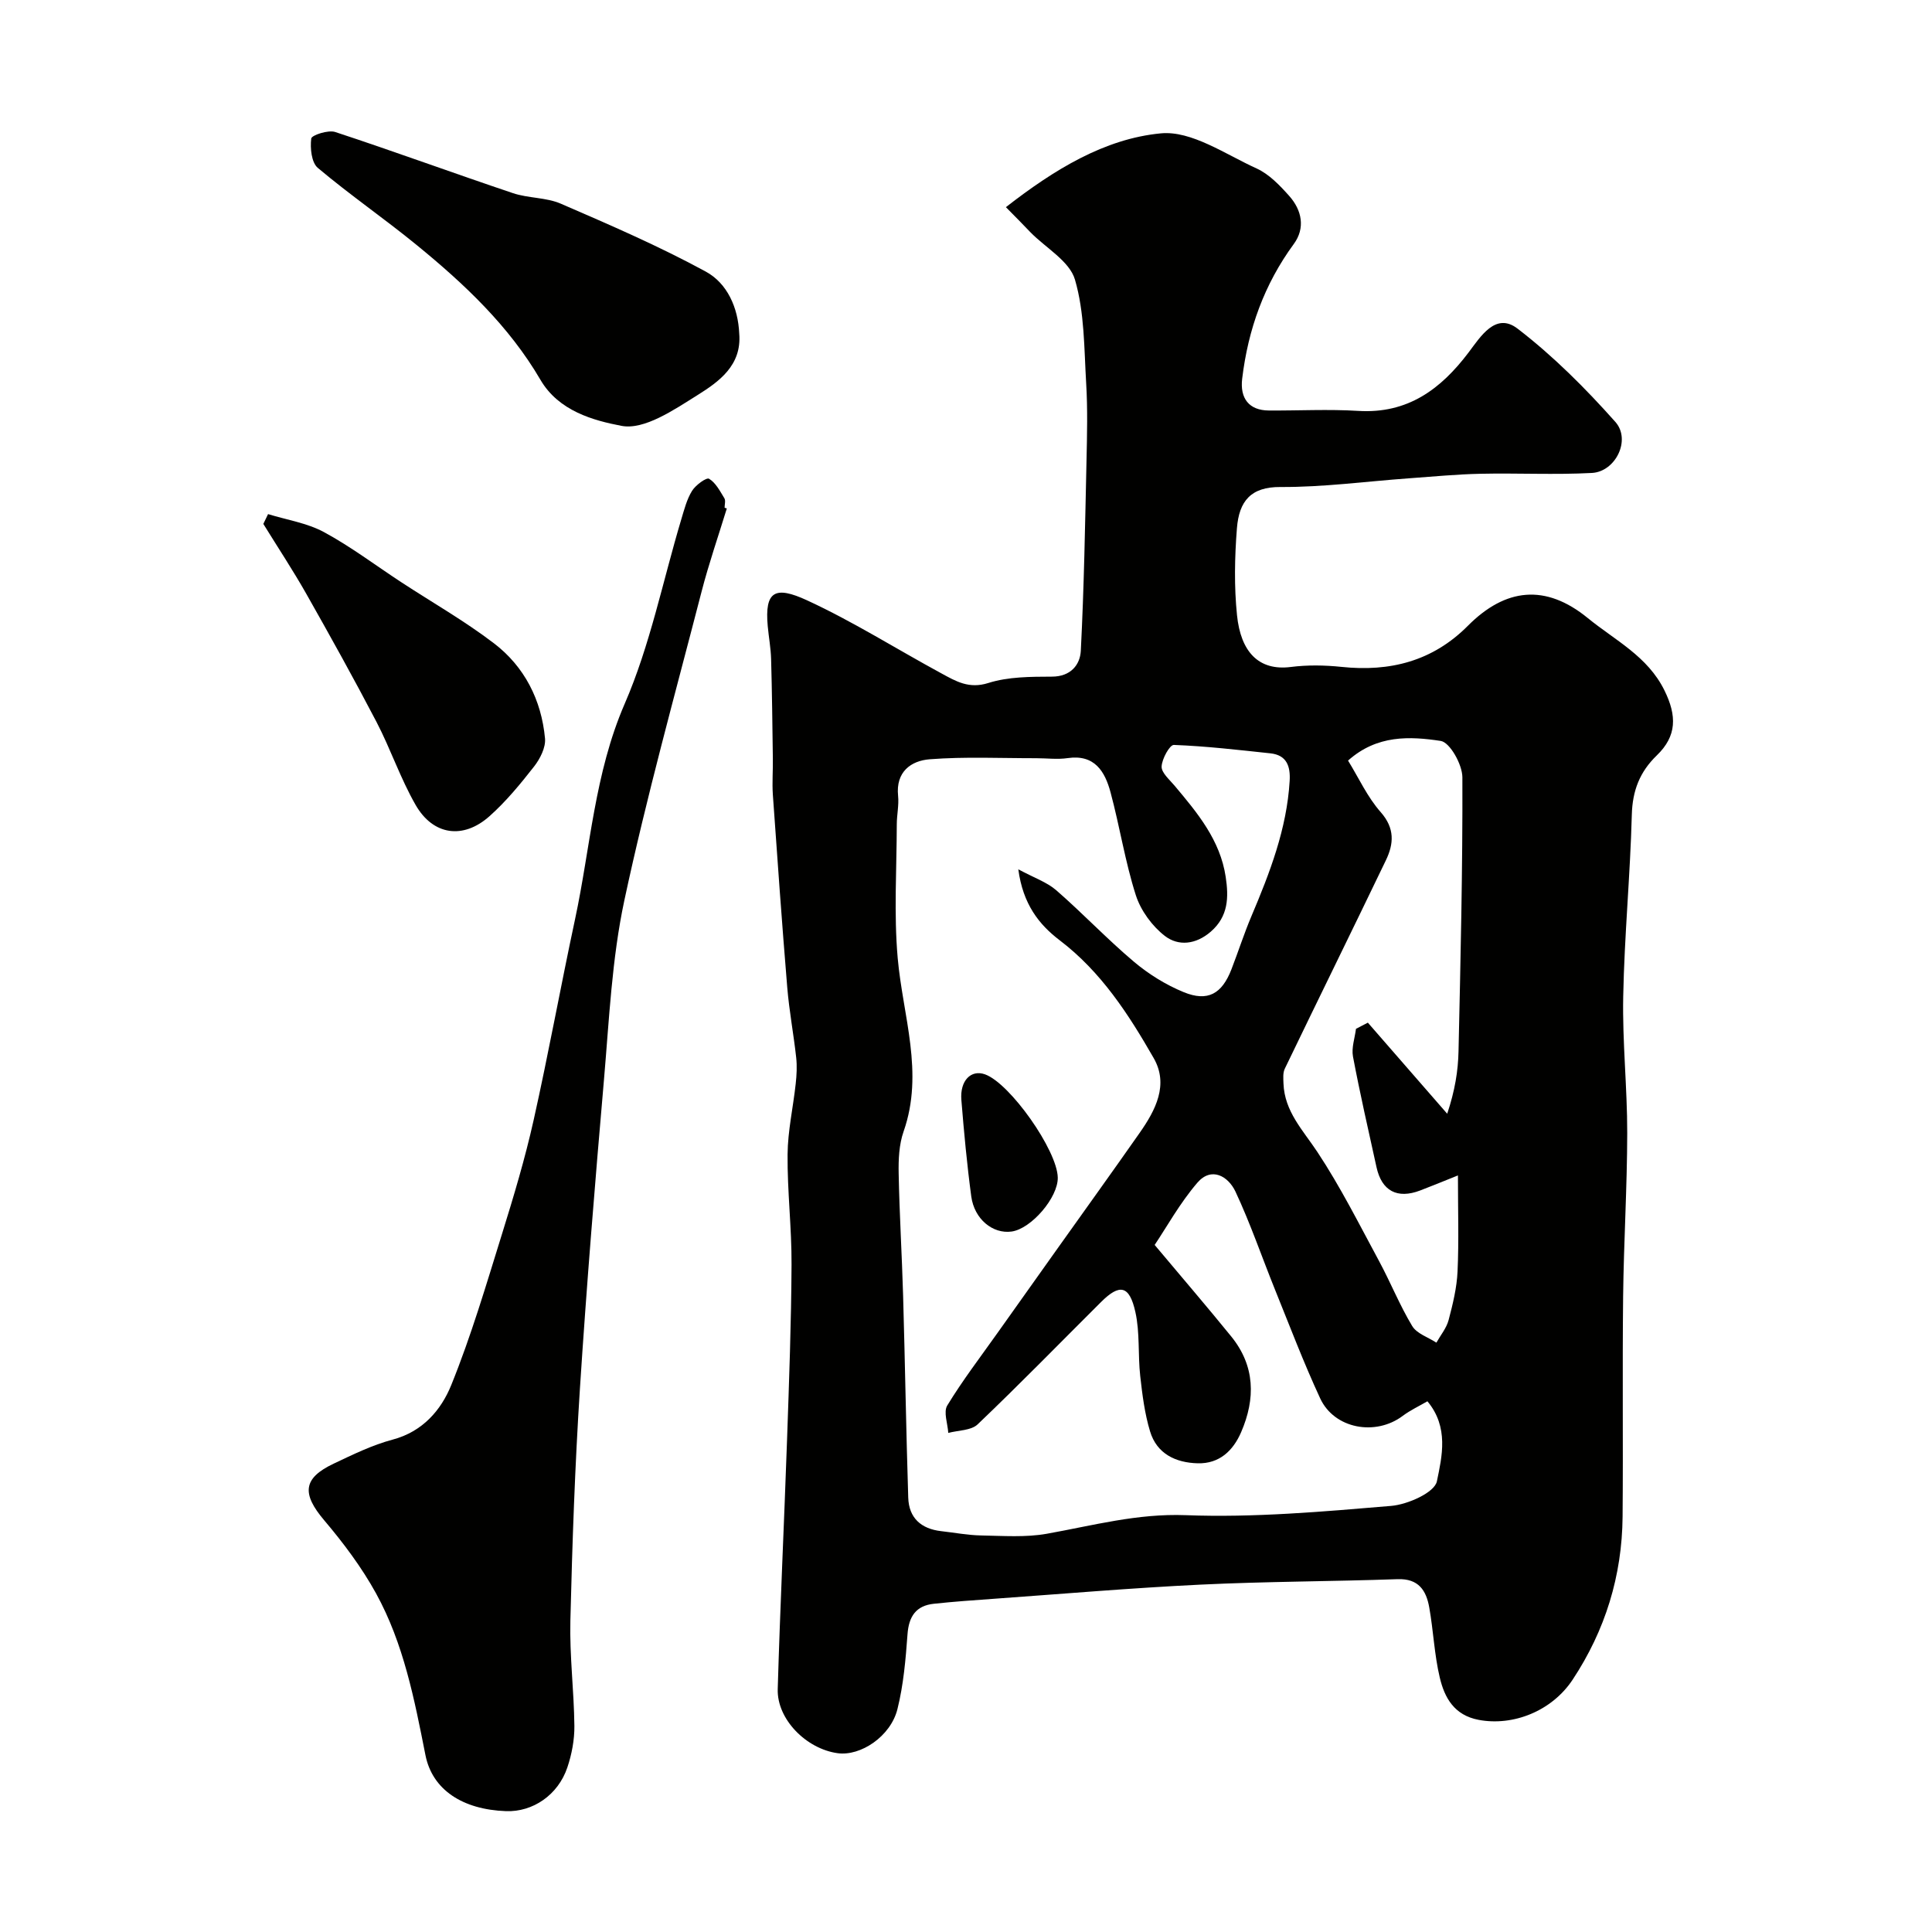 <svg enable-background="new 0 0 400 400" viewBox="0 0 400 400" xmlns="http://www.w3.org/2000/svg"><g fill="#010100"><path d="m208.26 42.89c10.05-7.82 20.44-14.17 32.07-15.28 6.35-.61 13.36 4.33 19.84 7.27 2.59 1.18 4.8 3.5 6.75 5.69 2.62 2.94 3.37 6.64.95 9.94-6.13 8.36-9.46 17.67-10.69 27.89-.49 4.05 1.39 6.57 5.53 6.59 6.17.04 12.35-.3 18.49.08 10.21.63 17.07-4.45 22.85-12.09 2.48-3.28 5.6-8.42 10.13-4.95 7.37 5.65 14.07 12.36 20.26 19.32 3.3 3.71.05 10.31-4.86 10.57-7.67.41-15.39 0-23.08.17-4.94.1-9.87.59-14.8.94-8.87.64-17.74 1.85-26.6 1.8-6.1-.04-8.57 2.89-9.01 8.57-.47 5.96-.59 12.04.02 17.98.77 7.54 4.45 11.56 11.14 10.71 3.44-.44 7.02-.38 10.48-.02 10.05 1.06 18.88-1.17 26.18-8.51 7.77-7.81 16.07-8.75 24.83-1.59 5.64 4.61 12.39 7.89 15.87 14.98 2.58 5.24 2.58 9.43-1.59 13.45-3.52 3.4-5.04 7.29-5.17 12.29-.33 12.54-1.54 25.07-1.78 37.61-.19 9.42.84 18.87.83 28.3-.02 11.28-.72 22.57-.85 33.85-.17 15.19.02 30.39-.11 45.58-.11 12.22-3.59 23.51-10.33 33.71-4.33 6.56-12.38 9.68-19.46 8.34-5.09-.96-7.07-4.59-8.06-8.75-1.13-4.75-1.32-9.71-2.18-14.53-.62-3.5-2.2-6-6.54-5.85-13.6.48-27.21.47-40.8 1.13-14.32.69-28.61 1.92-42.91 2.94-4.1.29-8.21.58-12.3 1.02-3.71.39-5.2 2.61-5.47 6.32-.38 5.2-.83 10.48-2.09 15.51-1.41 5.64-7.63 9.77-12.38 9.11-6.51-.9-12.58-7.04-12.4-13.26.5-17.21 1.33-34.4 1.93-51.61.42-12.1.87-24.2.93-36.3.04-7.6-.89-15.2-.82-22.8.04-4.87 1.15-9.73 1.68-14.61.2-1.81.3-3.67.1-5.46-.53-4.85-1.45-9.66-1.85-14.52-1.1-13.29-2.04-26.59-2.98-39.89-.17-2.49.04-5 0-7.49-.09-6.85-.17-13.71-.36-20.56-.06-2.29-.49-4.56-.7-6.85-.66-7.27 1.52-8.39 8.14-5.34 9.58 4.42 18.56 10.11 27.86 15.15 2.95 1.6 5.66 3.24 9.66 1.97 4.13-1.31 8.77-1.3 13.19-1.32 3.89-.01 5.82-2.46 5.97-5.35.67-13.12.89-26.26 1.18-39.39.12-5.33.25-10.68-.07-15.99-.43-7.2-.33-14.66-2.32-21.46-1.11-3.81-5.98-6.53-9.15-9.74-1.58-1.66-3.22-3.32-5.15-5.27zm2.57 137.09c3.3 1.78 5.93 2.66 7.87 4.35 5.49 4.78 10.51 10.1 16.07 14.79 3.05 2.57 6.61 4.78 10.29 6.29 5 2.05 7.93.36 9.9-4.73 1.41-3.64 2.6-7.37 4.12-10.96 3.82-9.02 7.34-18.11 7.93-28.04.18-3.01-.59-5.35-3.99-5.71-6.65-.71-13.31-1.49-19.99-1.74-.85-.03-2.46 2.87-2.53 4.47-.05 1.28 1.62 2.7 2.67 3.95 4.74 5.64 9.46 11.28 10.6 18.91.63 4.2.57 8.16-3.1 11.34-3.09 2.67-6.69 3.03-9.48.89-2.65-2.04-5.01-5.27-6.03-8.45-2.22-6.94-3.33-14.22-5.23-21.28-1.16-4.32-3.28-7.92-8.89-7.1-2.12.31-4.32.02-6.49.02-7.36.01-14.75-.35-22.07.22-3.87.3-7.05 2.6-6.54 7.56.2 1.95-.27 3.95-.27 5.93-.02 9.23-.62 18.52.19 27.68 1.06 11.96 5.5 23.69 1.22 35.89-.95 2.71-1.08 5.82-1.02 8.73.16 8.43.68 16.86.92 25.29.4 13.93.62 27.86 1.06 41.78.13 4.22 2.67 6.48 6.83 6.95 2.76.31 5.52.84 8.29.89 4.52.08 9.15.43 13.56-.35 9.53-1.7 18.72-4.23 28.76-3.85 14.15.54 28.4-.73 42.55-1.92 3.43-.29 8.97-2.76 9.46-5.08 1.07-5.15 2.51-11.23-1.96-16.58-1.66.97-3.52 1.83-5.12 3.03-5.63 4.22-14.15 2.68-17.08-3.63-3.42-7.37-6.31-14.99-9.36-22.53-2.73-6.76-5.09-13.69-8.18-20.28-1.49-3.17-4.97-5.24-7.89-1.84-3.64 4.24-6.39 9.24-8.84 12.88 5.81 6.93 10.93 12.88 15.87 18.97 4.93 6.09 5.03 12.86 2.04 19.78-1.66 3.85-4.51 6.58-9 6.46-4.57-.12-8.46-1.97-9.86-6.6-1.12-3.7-1.61-7.62-2.04-11.48-.49-4.4-.05-8.96-1-13.23-1.23-5.55-3.25-5.93-7.11-2.08-8.5 8.46-16.87 17.05-25.55 25.33-1.36 1.29-4.02 1.22-6.08 1.77-.12-1.92-1.03-4.33-.21-5.68 3.15-5.17 6.85-10.01 10.36-14.96 4.05-5.72 8.12-11.43 12.18-17.14 5.77-8.11 11.59-16.2 17.3-24.35 3.29-4.7 6.06-9.97 2.89-15.49-5.2-9.07-10.88-17.86-19.46-24.38-4.29-3.27-7.6-7.48-8.56-14.69zm68.27-22.51c2.22 3.6 4 7.55 6.75 10.66 2.96 3.36 2.73 6.55 1.09 9.97-6.93 14.42-14 28.76-20.94 43.17-.42.86-.3 2.03-.27 3.05.21 5.8 4.04 9.68 7.03 14.2 4.76 7.19 8.65 14.96 12.76 22.57 2.39 4.43 4.27 9.15 6.86 13.45.95 1.58 3.3 2.32 5.01 3.44.87-1.55 2.09-3.01 2.53-4.68.87-3.3 1.7-6.69 1.85-10.07.29-6.33.08-12.69.08-19.87-3.62 1.45-5.71 2.32-7.83 3.12-4.73 1.8-7.95.1-9.03-4.83-1.68-7.62-3.42-15.23-4.87-22.9-.34-1.81.38-3.82.62-5.74.82-.43 1.64-.85 2.46-1.28 5.48 6.29 10.95 12.57 16.43 18.86 1.61-4.85 2.25-8.87 2.34-12.9.42-18.92.87-37.85.8-56.77-.01-2.63-2.59-7.24-4.49-7.52-6.37-.96-13.17-1.3-19.18 4.07z"/><path d="m150.48 105.27c-1.76 5.74-3.73 11.42-5.23 17.23-5.49 21.26-11.39 42.43-15.98 63.89-2.59 12.12-3.15 24.7-4.22 37.1-1.85 21.31-3.6 42.62-4.98 63.96-1.03 16-1.59 32.04-1.98 48.08-.18 7.25.75 14.52.83 21.79.03 2.88-.54 5.89-1.46 8.62-1.93 5.72-7.17 9.24-12.69 9.04-9.02-.33-15.27-4.43-16.69-11.62-2.28-11.52-4.51-23.07-10.21-33.44-2.97-5.4-6.75-10.44-10.74-15.15-4.66-5.5-4.45-8.71 1.96-11.74 3.97-1.88 7.98-3.85 12.19-4.97 6.23-1.65 10.05-6.13 12.14-11.28 4.14-10.21 7.26-20.84 10.54-31.38 2.41-7.75 4.75-15.56 6.52-23.48 3.09-13.82 5.61-27.76 8.58-41.61 3.19-14.9 4.02-30.18 10.28-44.61 5.27-12.14 7.89-25.43 11.72-38.2.61-2.02 1.14-4.14 2.23-5.89.74-1.19 2.98-2.81 3.51-2.49 1.38.82 2.26 2.55 3.17 4.03.3.48.05 1.3.05 1.97.14.05.3.1.46.15z"/><path d="m153.05 69.06c.56 6.62-4.25 9.99-8.67 12.76-4.84 3.03-11 7.25-15.7 6.35-5.81-1.11-13.01-3.06-16.79-9.54-6.5-11.13-15.75-19.84-25.61-27.89-6.7-5.48-13.86-10.4-20.48-15.98-1.32-1.11-1.61-4.09-1.36-6.08.09-.7 3.52-1.83 4.96-1.35 12.31 4.05 24.48 8.52 36.77 12.65 3.2 1.08 6.89.87 9.94 2.19 10.14 4.39 20.34 8.79 30.03 14.07 4.43 2.42 6.68 7.45 6.91 12.82z"/><path d="m55.5 106.44c3.88 1.2 8.07 1.83 11.58 3.73 5.57 3.01 10.68 6.89 16 10.37 6.4 4.19 13.09 8 19.16 12.63 6.35 4.84 9.86 11.75 10.6 19.72.17 1.87-1.02 4.21-2.26 5.8-2.84 3.63-5.81 7.25-9.24 10.3-5.45 4.85-11.68 3.97-15.3-2.35-3.14-5.47-5.17-11.56-8.09-17.17-4.66-8.93-9.56-17.74-14.52-26.5-2.79-4.93-5.93-9.67-8.91-14.5.32-.68.65-1.35.98-2.03z"/><path d="m219 243.8c.08 4.13-5.5 10.63-9.58 11.18-3.88.52-7.69-2.56-8.33-7.27-.89-6.63-1.51-13.31-2.05-19.98-.32-4 2-6.33 4.89-5.3 5.18 1.85 14.96 15.72 15.07 21.37z"/></g></svg>